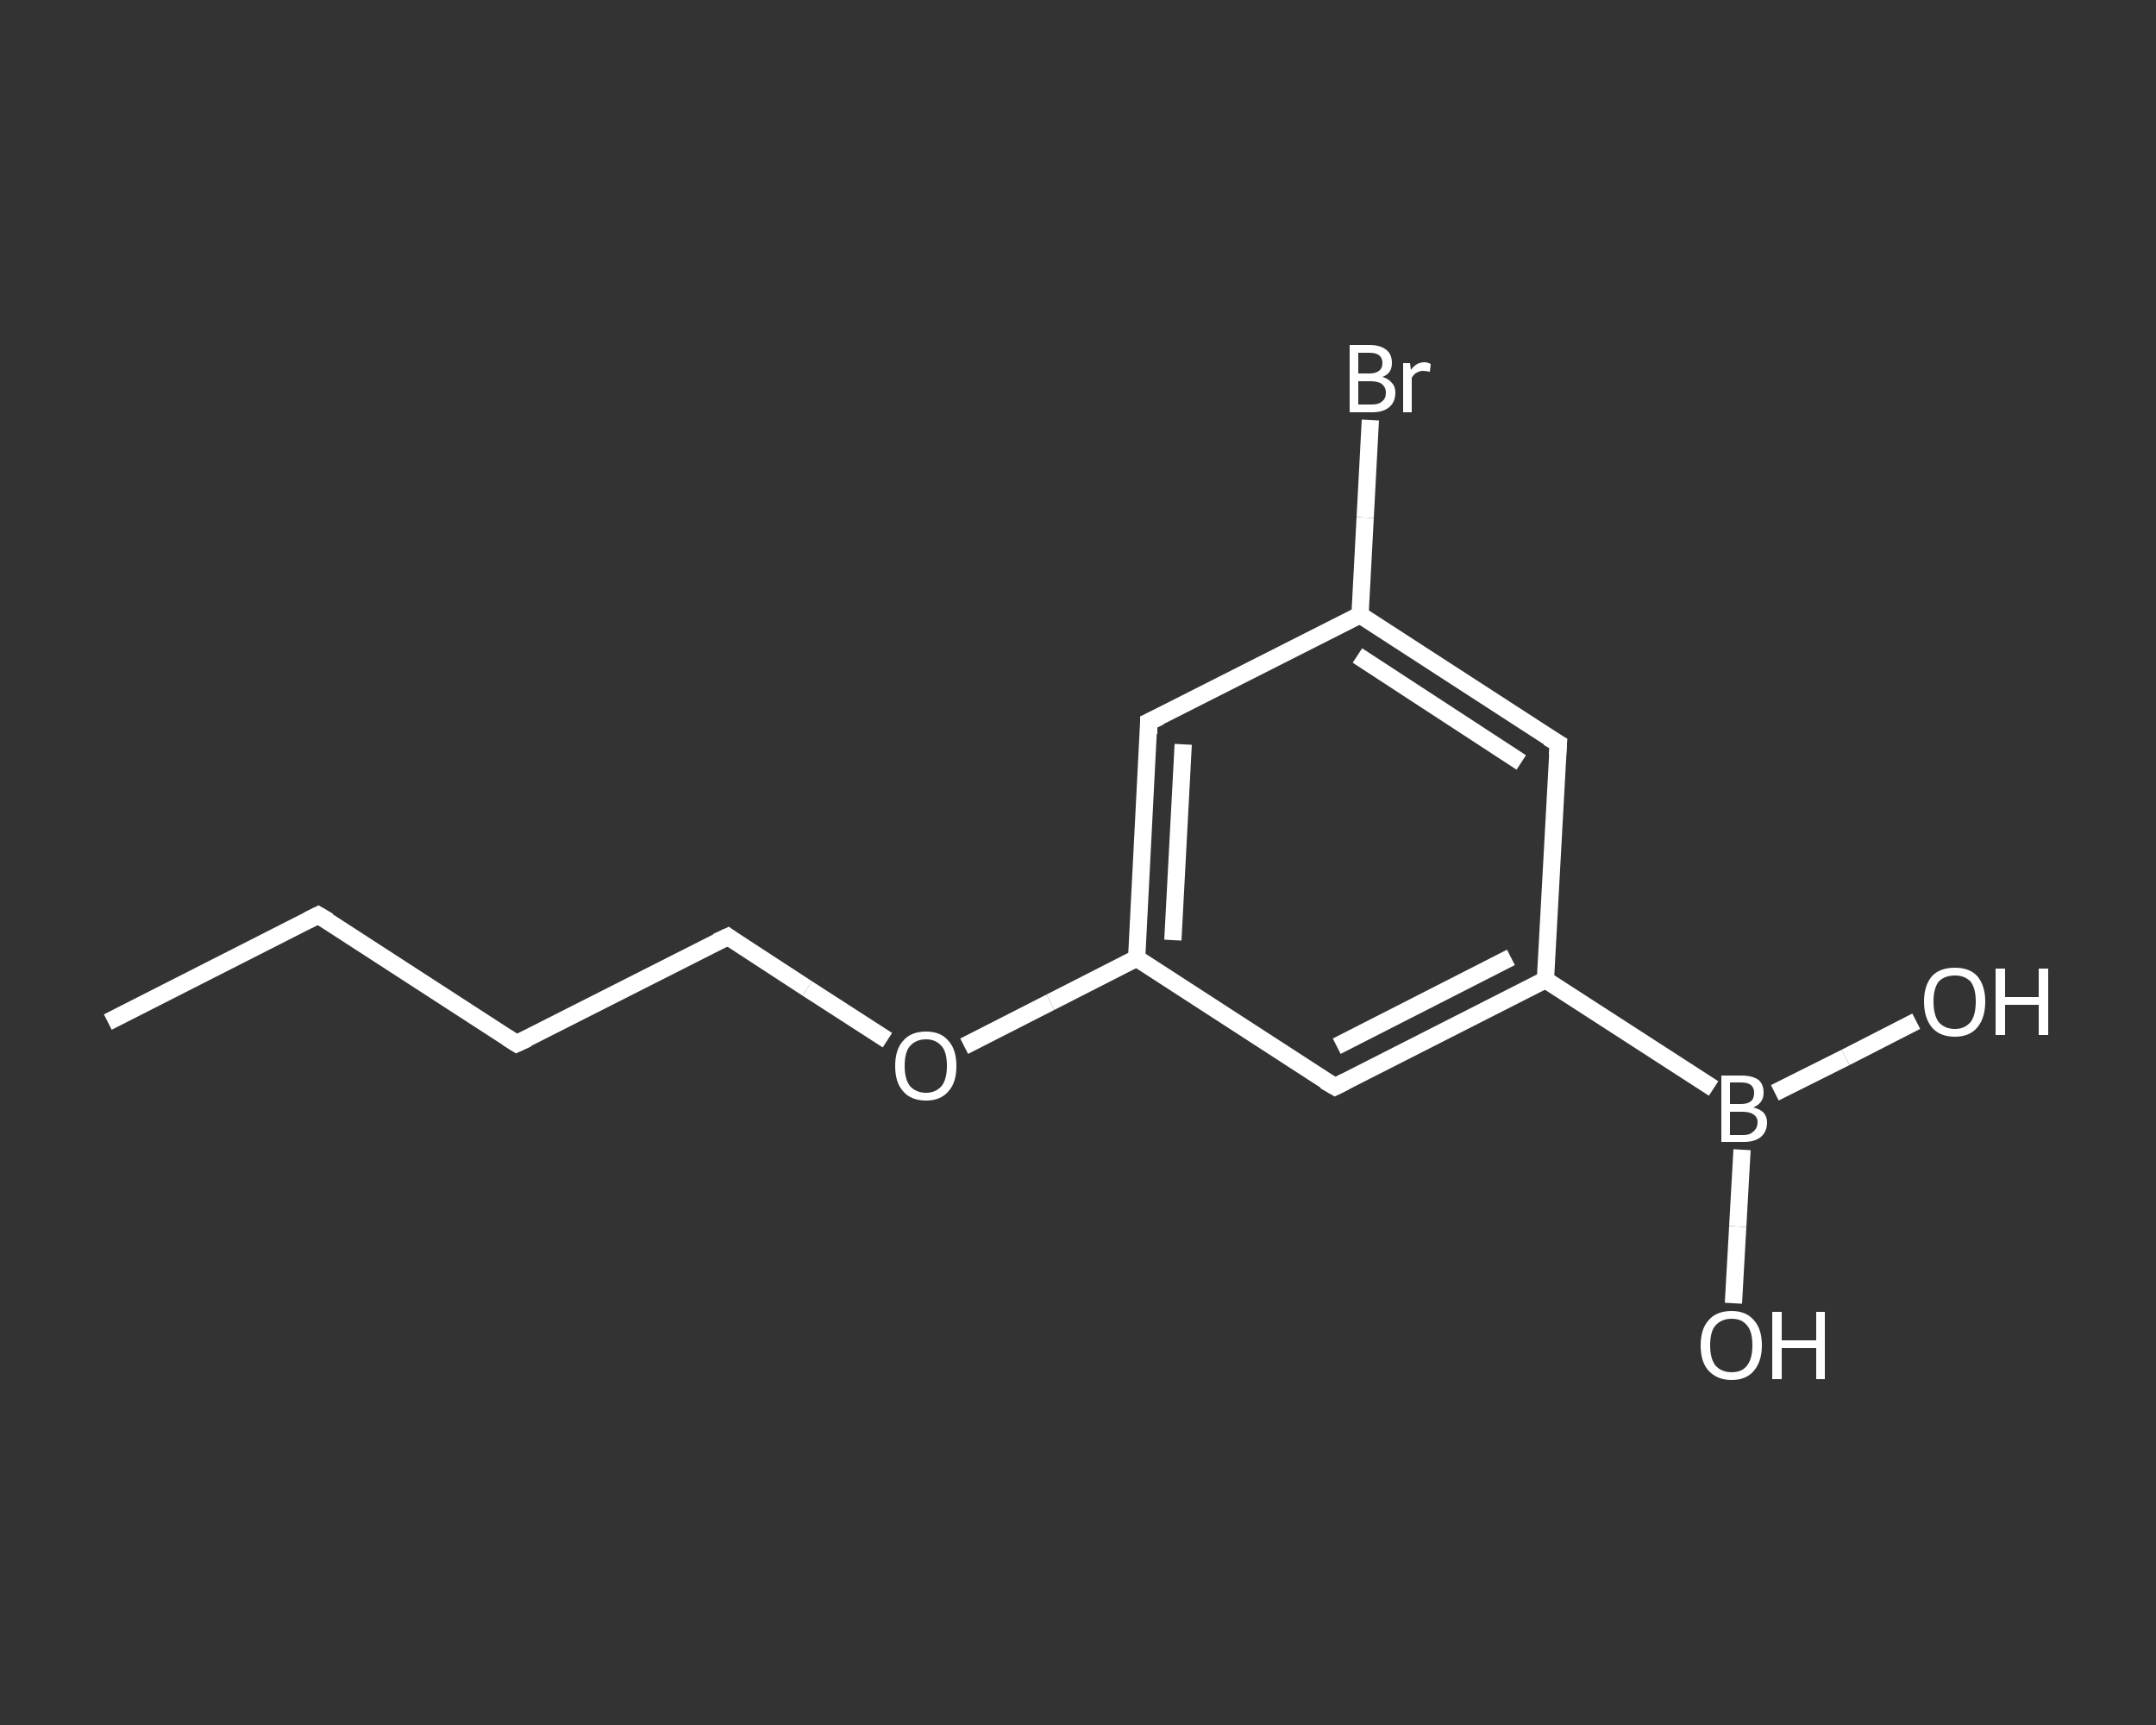 <?xml version='1.0' encoding='iso-8859-1'?>
<svg version='1.1' baseProfile='full'
              xmlns='http://www.w3.org/2000/svg'
                      xmlns:rdkit='http://www.rdkit.org/xml'
                      xmlns:xlink='http://www.w3.org/1999/xlink'
                  xml:space='preserve'
width='250px' height='200px' viewBox='0 0 250 200'>
<rect x="0" y="0" width="250" height="200" fill="#333333" stroke="none"/>
<!-- END OF HEADER -->
<rect style='opacity:1.0;fill:transparent;stroke:none' width='250.0' height='200.0' x='0.0' y='0.0'> </rect>
<path class='bond-0 atom-0 atom-1' d='M 12.5,118.5 L 36.9,106.1' style='fill:none;fill-rule:evenodd;stroke:#FFFFFF;stroke-width:2.0px;stroke-linecap:butt;stroke-linejoin:miter;stroke-opacity:1' />
<path class='bond-1 atom-1 atom-2' d='M 36.9,106.1 L 59.9,121.0' style='fill:none;fill-rule:evenodd;stroke:#FFFFFF;stroke-width:2.0px;stroke-linecap:butt;stroke-linejoin:miter;stroke-opacity:1' />
<path class='bond-2 atom-2 atom-3' d='M 59.9,121.0 L 84.4,108.6' style='fill:none;fill-rule:evenodd;stroke:#FFFFFF;stroke-width:2.0px;stroke-linecap:butt;stroke-linejoin:miter;stroke-opacity:1' />
<path class='bond-3 atom-3 atom-4' d='M 84.4,108.6 L 93.6,114.6' style='fill:none;fill-rule:evenodd;stroke:#FFFFFF;stroke-width:2.0px;stroke-linecap:butt;stroke-linejoin:miter;stroke-opacity:1' />
<path class='bond-3 atom-3 atom-4' d='M 93.6,114.6 L 102.9,120.6' style='fill:none;fill-rule:evenodd;stroke:#FFFFFF;stroke-width:2.0px;stroke-linecap:butt;stroke-linejoin:miter;stroke-opacity:1' />
<path class='bond-4 atom-4 atom-5' d='M 111.8,121.3 L 121.8,116.2' style='fill:none;fill-rule:evenodd;stroke:#FFFFFF;stroke-width:2.0px;stroke-linecap:butt;stroke-linejoin:miter;stroke-opacity:1' />
<path class='bond-4 atom-4 atom-5' d='M 121.8,116.2 L 131.8,111.1' style='fill:none;fill-rule:evenodd;stroke:#FFFFFF;stroke-width:2.0px;stroke-linecap:butt;stroke-linejoin:miter;stroke-opacity:1' />
<path class='bond-5 atom-5 atom-6' d='M 131.8,111.1 L 133.2,83.7' style='fill:none;fill-rule:evenodd;stroke:#FFFFFF;stroke-width:2.0px;stroke-linecap:butt;stroke-linejoin:miter;stroke-opacity:1' />
<path class='bond-5 atom-5 atom-6' d='M 136.0,109.0 L 137.2,86.3' style='fill:none;fill-rule:evenodd;stroke:#FFFFFF;stroke-width:2.0px;stroke-linecap:butt;stroke-linejoin:miter;stroke-opacity:1' />
<path class='bond-6 atom-6 atom-7' d='M 133.2,83.7 L 157.7,71.3' style='fill:none;fill-rule:evenodd;stroke:#FFFFFF;stroke-width:2.0px;stroke-linecap:butt;stroke-linejoin:miter;stroke-opacity:1' />
<path class='bond-7 atom-7 atom-8' d='M 157.7,71.3 L 158.3,60.0' style='fill:none;fill-rule:evenodd;stroke:#FFFFFF;stroke-width:2.0px;stroke-linecap:butt;stroke-linejoin:miter;stroke-opacity:1' />
<path class='bond-7 atom-7 atom-8' d='M 158.3,60.0 L 158.9,48.7' style='fill:none;fill-rule:evenodd;stroke:#FFFFFF;stroke-width:2.0px;stroke-linecap:butt;stroke-linejoin:miter;stroke-opacity:1' />
<path class='bond-8 atom-7 atom-9' d='M 157.7,71.3 L 180.7,86.2' style='fill:none;fill-rule:evenodd;stroke:#FFFFFF;stroke-width:2.0px;stroke-linecap:butt;stroke-linejoin:miter;stroke-opacity:1' />
<path class='bond-8 atom-7 atom-9' d='M 157.4,76.0 L 176.4,88.4' style='fill:none;fill-rule:evenodd;stroke:#FFFFFF;stroke-width:2.0px;stroke-linecap:butt;stroke-linejoin:miter;stroke-opacity:1' />
<path class='bond-9 atom-9 atom-10' d='M 180.7,86.2 L 179.2,113.6' style='fill:none;fill-rule:evenodd;stroke:#FFFFFF;stroke-width:2.0px;stroke-linecap:butt;stroke-linejoin:miter;stroke-opacity:1' />
<path class='bond-10 atom-10 atom-11' d='M 179.2,113.6 L 198.7,126.2' style='fill:none;fill-rule:evenodd;stroke:#FFFFFF;stroke-width:2.0px;stroke-linecap:butt;stroke-linejoin:miter;stroke-opacity:1' />
<path class='bond-11 atom-11 atom-12' d='M 202.0,133.3 L 201.5,142.2' style='fill:none;fill-rule:evenodd;stroke:#FFFFFF;stroke-width:2.0px;stroke-linecap:butt;stroke-linejoin:miter;stroke-opacity:1' />
<path class='bond-11 atom-11 atom-12' d='M 201.5,142.2 L 201.0,151.1' style='fill:none;fill-rule:evenodd;stroke:#FFFFFF;stroke-width:2.0px;stroke-linecap:butt;stroke-linejoin:miter;stroke-opacity:1' />
<path class='bond-12 atom-11 atom-13' d='M 205.8,126.7 L 214.0,122.6' style='fill:none;fill-rule:evenodd;stroke:#FFFFFF;stroke-width:2.0px;stroke-linecap:butt;stroke-linejoin:miter;stroke-opacity:1' />
<path class='bond-12 atom-11 atom-13' d='M 214.0,122.6 L 222.2,118.4' style='fill:none;fill-rule:evenodd;stroke:#FFFFFF;stroke-width:2.0px;stroke-linecap:butt;stroke-linejoin:miter;stroke-opacity:1' />
<path class='bond-13 atom-10 atom-14' d='M 179.2,113.6 L 154.8,126.0' style='fill:none;fill-rule:evenodd;stroke:#FFFFFF;stroke-width:2.0px;stroke-linecap:butt;stroke-linejoin:miter;stroke-opacity:1' />
<path class='bond-13 atom-10 atom-14' d='M 175.2,111.0 L 155.0,121.3' style='fill:none;fill-rule:evenodd;stroke:#FFFFFF;stroke-width:2.0px;stroke-linecap:butt;stroke-linejoin:miter;stroke-opacity:1' />
<path class='bond-14 atom-14 atom-5' d='M 154.8,126.0 L 131.8,111.1' style='fill:none;fill-rule:evenodd;stroke:#FFFFFF;stroke-width:2.0px;stroke-linecap:butt;stroke-linejoin:miter;stroke-opacity:1' />
<path d='M 35.7,106.7 L 36.9,106.1 L 38.1,106.8' style='fill:none;stroke:#FFFFFF;stroke-width:2.0px;stroke-linecap:butt;stroke-linejoin:miter;stroke-opacity:1;' />
<path d='M 58.8,120.3 L 59.9,121.0 L 61.2,120.4' style='fill:none;stroke:#FFFFFF;stroke-width:2.0px;stroke-linecap:butt;stroke-linejoin:miter;stroke-opacity:1;' />
<path d='M 83.1,109.2 L 84.4,108.6 L 84.8,108.9' style='fill:none;stroke:#FFFFFF;stroke-width:2.0px;stroke-linecap:butt;stroke-linejoin:miter;stroke-opacity:1;' />
<path d='M 133.2,85.1 L 133.2,83.7 L 134.5,83.1' style='fill:none;stroke:#FFFFFF;stroke-width:2.0px;stroke-linecap:butt;stroke-linejoin:miter;stroke-opacity:1;' />
<path d='M 179.5,85.5 L 180.7,86.2 L 180.6,87.6' style='fill:none;stroke:#FFFFFF;stroke-width:2.0px;stroke-linecap:butt;stroke-linejoin:miter;stroke-opacity:1;' />
<path d='M 156.0,125.4 L 154.8,126.0 L 153.6,125.3' style='fill:none;stroke:#FFFFFF;stroke-width:2.0px;stroke-linecap:butt;stroke-linejoin:miter;stroke-opacity:1;' />
<path class='atom-4' d='M 103.8 123.6
Q 103.8 121.7, 104.7 120.7
Q 105.6 119.6, 107.4 119.6
Q 109.1 119.6, 110.0 120.7
Q 110.9 121.7, 110.9 123.6
Q 110.9 125.5, 110.0 126.5
Q 109.1 127.6, 107.4 127.6
Q 105.6 127.6, 104.7 126.5
Q 103.8 125.5, 103.8 123.6
M 107.4 126.7
Q 108.5 126.7, 109.2 125.9
Q 109.8 125.1, 109.8 123.6
Q 109.8 122.0, 109.2 121.3
Q 108.5 120.5, 107.4 120.5
Q 106.2 120.5, 105.5 121.3
Q 104.9 122.0, 104.9 123.6
Q 104.9 125.1, 105.5 125.9
Q 106.2 126.7, 107.4 126.7
' fill='#FFFFFF'/>
<path class='atom-8' d='M 160.3 43.7
Q 161.0 43.9, 161.4 44.4
Q 161.8 44.8, 161.8 45.5
Q 161.8 46.6, 161.1 47.2
Q 160.4 47.8, 159.1 47.8
L 156.5 47.8
L 156.5 40.0
L 158.8 40.0
Q 160.1 40.0, 160.8 40.6
Q 161.4 41.1, 161.4 42.1
Q 161.4 43.3, 160.3 43.7
M 157.5 40.9
L 157.5 43.3
L 158.8 43.3
Q 159.5 43.3, 159.9 43.0
Q 160.3 42.7, 160.3 42.1
Q 160.3 40.9, 158.8 40.9
L 157.5 40.9
M 159.1 46.9
Q 159.9 46.9, 160.3 46.5
Q 160.7 46.2, 160.7 45.5
Q 160.7 44.9, 160.2 44.5
Q 159.8 44.2, 158.9 44.2
L 157.5 44.2
L 157.5 46.9
L 159.1 46.9
' fill='#FFFFFF'/>
<path class='atom-8' d='M 163.5 42.1
L 163.6 42.9
Q 164.2 42.0, 165.2 42.0
Q 165.5 42.0, 165.9 42.2
L 165.8 43.1
Q 165.3 43.0, 165.0 43.0
Q 164.6 43.0, 164.3 43.2
Q 164.0 43.3, 163.7 43.8
L 163.7 47.8
L 162.7 47.8
L 162.7 42.1
L 163.5 42.1
' fill='#FFFFFF'/>
<path class='atom-11' d='M 203.3 128.4
Q 204.1 128.6, 204.5 129.0
Q 204.9 129.5, 204.9 130.1
Q 204.9 131.2, 204.2 131.8
Q 203.5 132.4, 202.2 132.4
L 199.6 132.4
L 199.6 124.7
L 201.9 124.7
Q 203.2 124.7, 203.9 125.2
Q 204.5 125.7, 204.5 126.7
Q 204.5 127.9, 203.3 128.4
M 200.6 125.5
L 200.6 128.0
L 201.9 128.0
Q 202.6 128.0, 203.0 127.7
Q 203.4 127.4, 203.4 126.7
Q 203.4 125.5, 201.9 125.5
L 200.6 125.5
M 202.2 131.6
Q 202.9 131.6, 203.3 131.2
Q 203.8 130.8, 203.8 130.1
Q 203.8 129.5, 203.3 129.2
Q 202.9 128.9, 202.0 128.9
L 200.6 128.9
L 200.6 131.6
L 202.2 131.6
' fill='#FFFFFF'/>
<path class='atom-12' d='M 197.2 156.0
Q 197.2 154.1, 198.1 153.1
Q 199.0 152.0, 200.8 152.0
Q 202.5 152.0, 203.4 153.1
Q 204.3 154.1, 204.3 156.0
Q 204.3 157.8, 203.4 158.9
Q 202.5 160.0, 200.8 160.0
Q 199.1 160.0, 198.1 158.9
Q 197.2 157.9, 197.2 156.0
M 200.8 159.1
Q 202.0 159.1, 202.6 158.3
Q 203.2 157.5, 203.2 156.0
Q 203.2 154.4, 202.6 153.7
Q 202.0 152.9, 200.8 152.9
Q 199.6 152.9, 198.9 153.7
Q 198.3 154.4, 198.3 156.0
Q 198.3 157.5, 198.9 158.3
Q 199.6 159.1, 200.8 159.1
' fill='#FFFFFF'/>
<path class='atom-12' d='M 205.5 152.1
L 206.6 152.1
L 206.6 155.4
L 210.6 155.4
L 210.6 152.1
L 211.6 152.1
L 211.6 159.9
L 210.6 159.9
L 210.6 156.3
L 206.6 156.3
L 206.6 159.9
L 205.5 159.9
L 205.5 152.1
' fill='#FFFFFF'/>
<path class='atom-13' d='M 223.1 116.1
Q 223.1 114.3, 224.0 113.2
Q 224.9 112.2, 226.7 112.2
Q 228.4 112.2, 229.3 113.2
Q 230.2 114.3, 230.2 116.1
Q 230.2 118.0, 229.3 119.1
Q 228.4 120.2, 226.7 120.2
Q 224.9 120.2, 224.0 119.1
Q 223.1 118.0, 223.1 116.1
M 226.7 119.3
Q 227.8 119.3, 228.5 118.5
Q 229.1 117.7, 229.1 116.1
Q 229.1 114.6, 228.5 113.8
Q 227.8 113.1, 226.7 113.1
Q 225.5 113.1, 224.8 113.8
Q 224.2 114.6, 224.2 116.1
Q 224.2 117.7, 224.8 118.5
Q 225.5 119.3, 226.7 119.3
' fill='#FFFFFF'/>
<path class='atom-13' d='M 231.4 112.3
L 232.5 112.3
L 232.5 115.6
L 236.4 115.6
L 236.4 112.3
L 237.5 112.3
L 237.5 120.0
L 236.4 120.0
L 236.4 116.5
L 232.5 116.5
L 232.5 120.0
L 231.4 120.0
L 231.4 112.3
' fill='#FFFFFF'/>
</svg>
